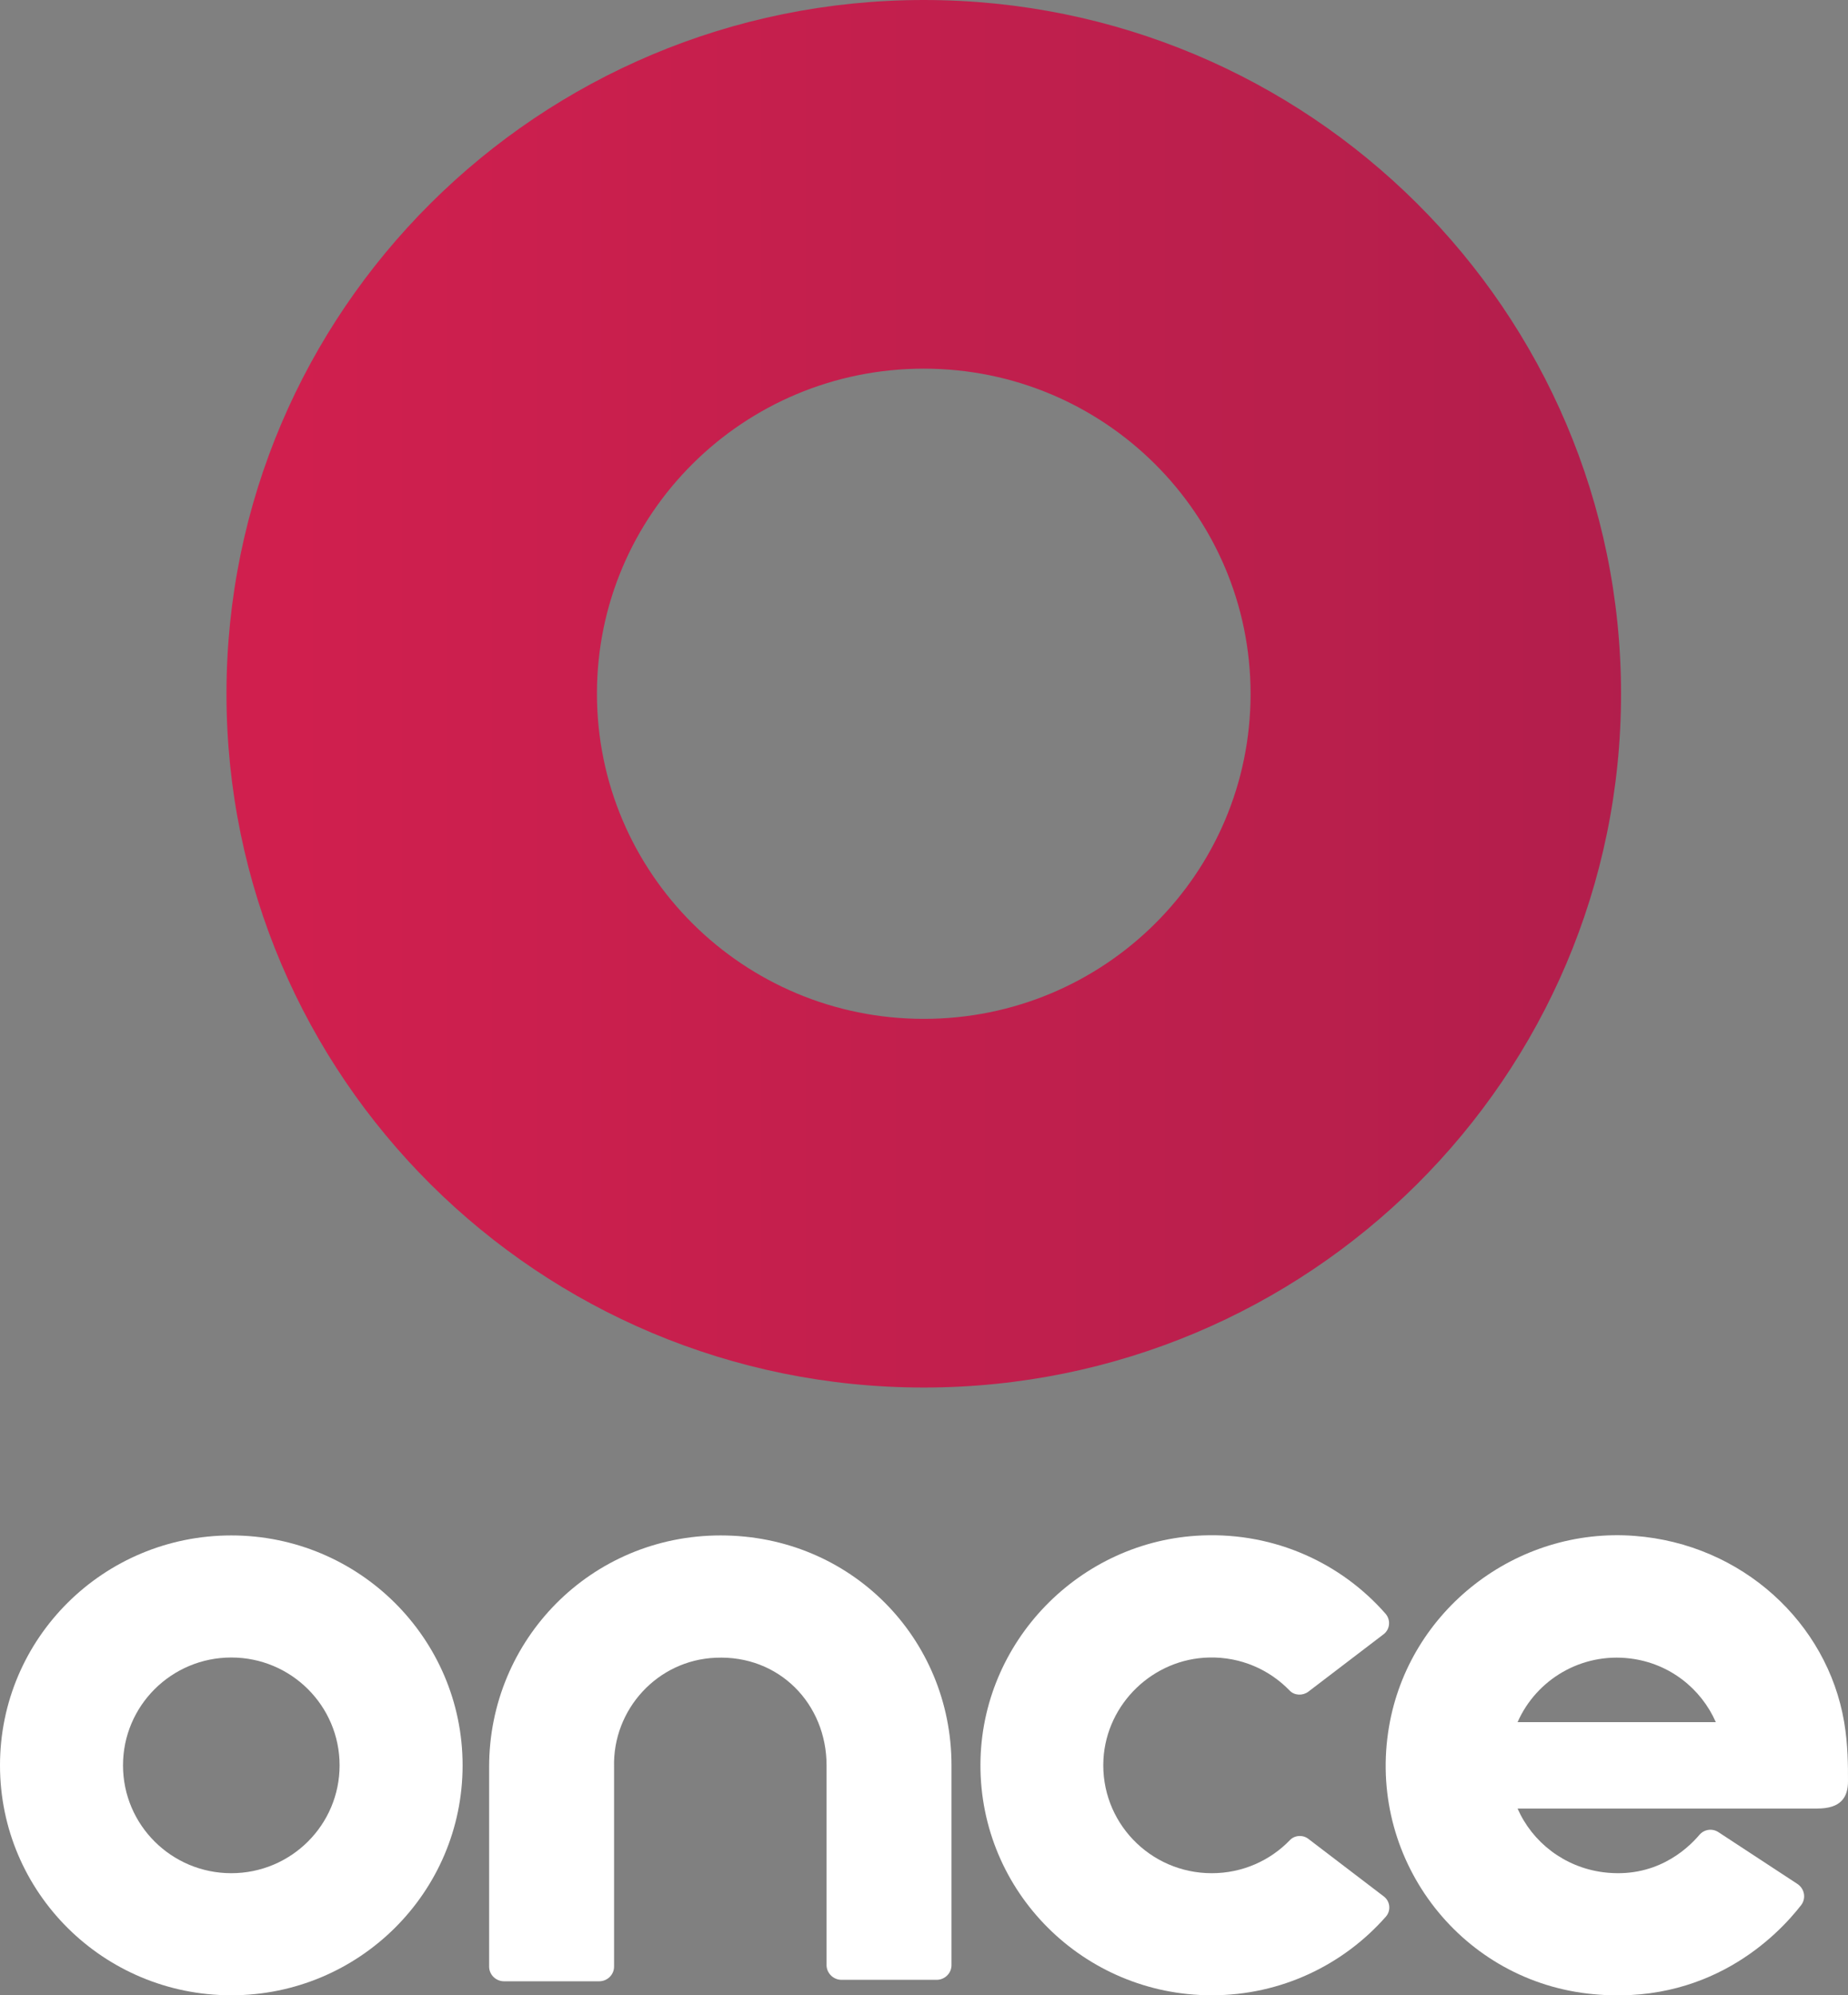 <?xml version="1.0" encoding="utf-8"?>
<!-- Generator: Adobe Illustrator 27.6.1, SVG Export Plug-In . SVG Version: 6.00 Build 0)  -->
<svg version="1.1" id="Capa_1" xmlns="http://www.w3.org/2000/svg" xmlns:xlink="http://www.w3.org/1999/xlink" x="0px" y="0px"
	 viewBox="0 0 766.2 827" style="enable-background:new 0 0 766.2 827;" xml:space="preserve">
<rect x="0" y="0" width="766.2" height="827" fill="#808080" stroke="none"/>
<style type="text/css">
	.st0{fill:url(#SVGID_1_);}
	.st1{fill:#FFFFFF;}
</style>
<linearGradient id="SVGID_1_" gradientUnits="userSpaceOnUse" x1="120.32" y1="397.293" x2="1924.18" y2="397.293" gradientTransform="matrix(1 0 0 1 0 -109.743)">
	<stop  offset="0" style="stop-color:#D01F4E"/>
	<stop  offset="1" style="stop-color:#6F1D47"/>
</linearGradient>
<path class="st0" d="M383,0C223.3,0,93.9,128.8,93.9,287.6S223.3,575.1,383,575.1s289.1-128.7,289.1-287.5S542.7,0,383,0z
	 M383,422.3c-74.8,0-135.5-60.3-135.5-134.8S308.2,152.8,383,152.8s135.5,60.3,135.5,134.8S457.9,422.3,383,422.3z"/>
<path class="st1" d="M95.9,636.4C42.9,636.4,0,679,0,731.7S42.9,827,95.9,827s95.9-42.7,95.9-95.3
	C191.8,679.1,148.8,636.4,95.9,636.4z M95.9,776.4c-24.8,0-44.9-20-44.9-44.7S71.1,687,95.9,687s44.9,20,44.9,44.7
	S120.7,776.4,95.9,776.4z"/>
<path class="st1" d="M342.7,731.7L342.7,731.7v82.8c0,3.3,2.8,6.1,6.2,6.1h39.4c3.4,0,6.2-2.7,6.2-6.1v-82.2l0,0c0-0.2,0-0.4,0-0.6
	c0-52.7-41.8-95.3-95.7-95.3s-96,43.3-96,95.9c0,0.2,0,0.4,0,0.6l0,0v82.2c0,3.4,2.8,6.1,6.2,6.1h39.4c3.4,0,6.2-2.7,6.2-6.1v-82.8
	c-0.6-23.7,17.9-44.2,42.1-45.2C323.1,685.9,342.7,706.3,342.7,731.7L342.7,731.7L342.7,731.7z"/>
<path class="st1" d="M502.4,827c28.8,0,54.6-12.6,72.2-32.6c2.2-2.5,1.8-6.4-0.9-8.4l-31.2-23.8c-2.3-1.8-5.7-1.6-7.7,0.5
	c-8.2,8.5-19.7,13.7-32.4,13.7c-25.7,0-46.3-21.4-44.9-47.2c1.3-23.1,20.6-41.7,43.8-42.2c13.1-0.3,25,5,33.4,13.7
	c2,2.1,5.4,2.2,7.7,0.5l31.2-23.8c2.7-2,3.1-5.9,0.9-8.5c-18.3-20.9-45.7-33.7-76-32.5c-50.9,2-91.8,44.2-92,94.9
	C406.3,784.2,449.3,827,502.4,827L502.4,827z"/>
<path class="st1" d="M658.3,826.3c50,5.8,78.8-24.2,88.5-36.7c2.1-2.8,1.4-6.7-1.5-8.7l-32.8-21.5c-2.6-1.7-5.9-1.2-7.9,1.1
	c-5.6,6.6-18.8,18.2-39.9,15.5c-16.2-2.1-29.4-12.5-35.5-26.4l0,0c0,0,99.1,0,124.3,0c9.8,0,12.7-4.7,12.7-11.3s0-15.1-1.6-24.6
	c-7-41.1-42.3-73.7-86.8-77.1c-49.1-3.8-93.7,30.8-101.9,79.1C566.7,769.5,604.4,820,658.3,826.3L658.3,826.3z M675.9,687.4
	c16.3,2,29.4,12.5,35.5,26.4h-82.2C637,696.1,655.7,684.9,675.9,687.4L675.9,687.4z"/>
</svg>
